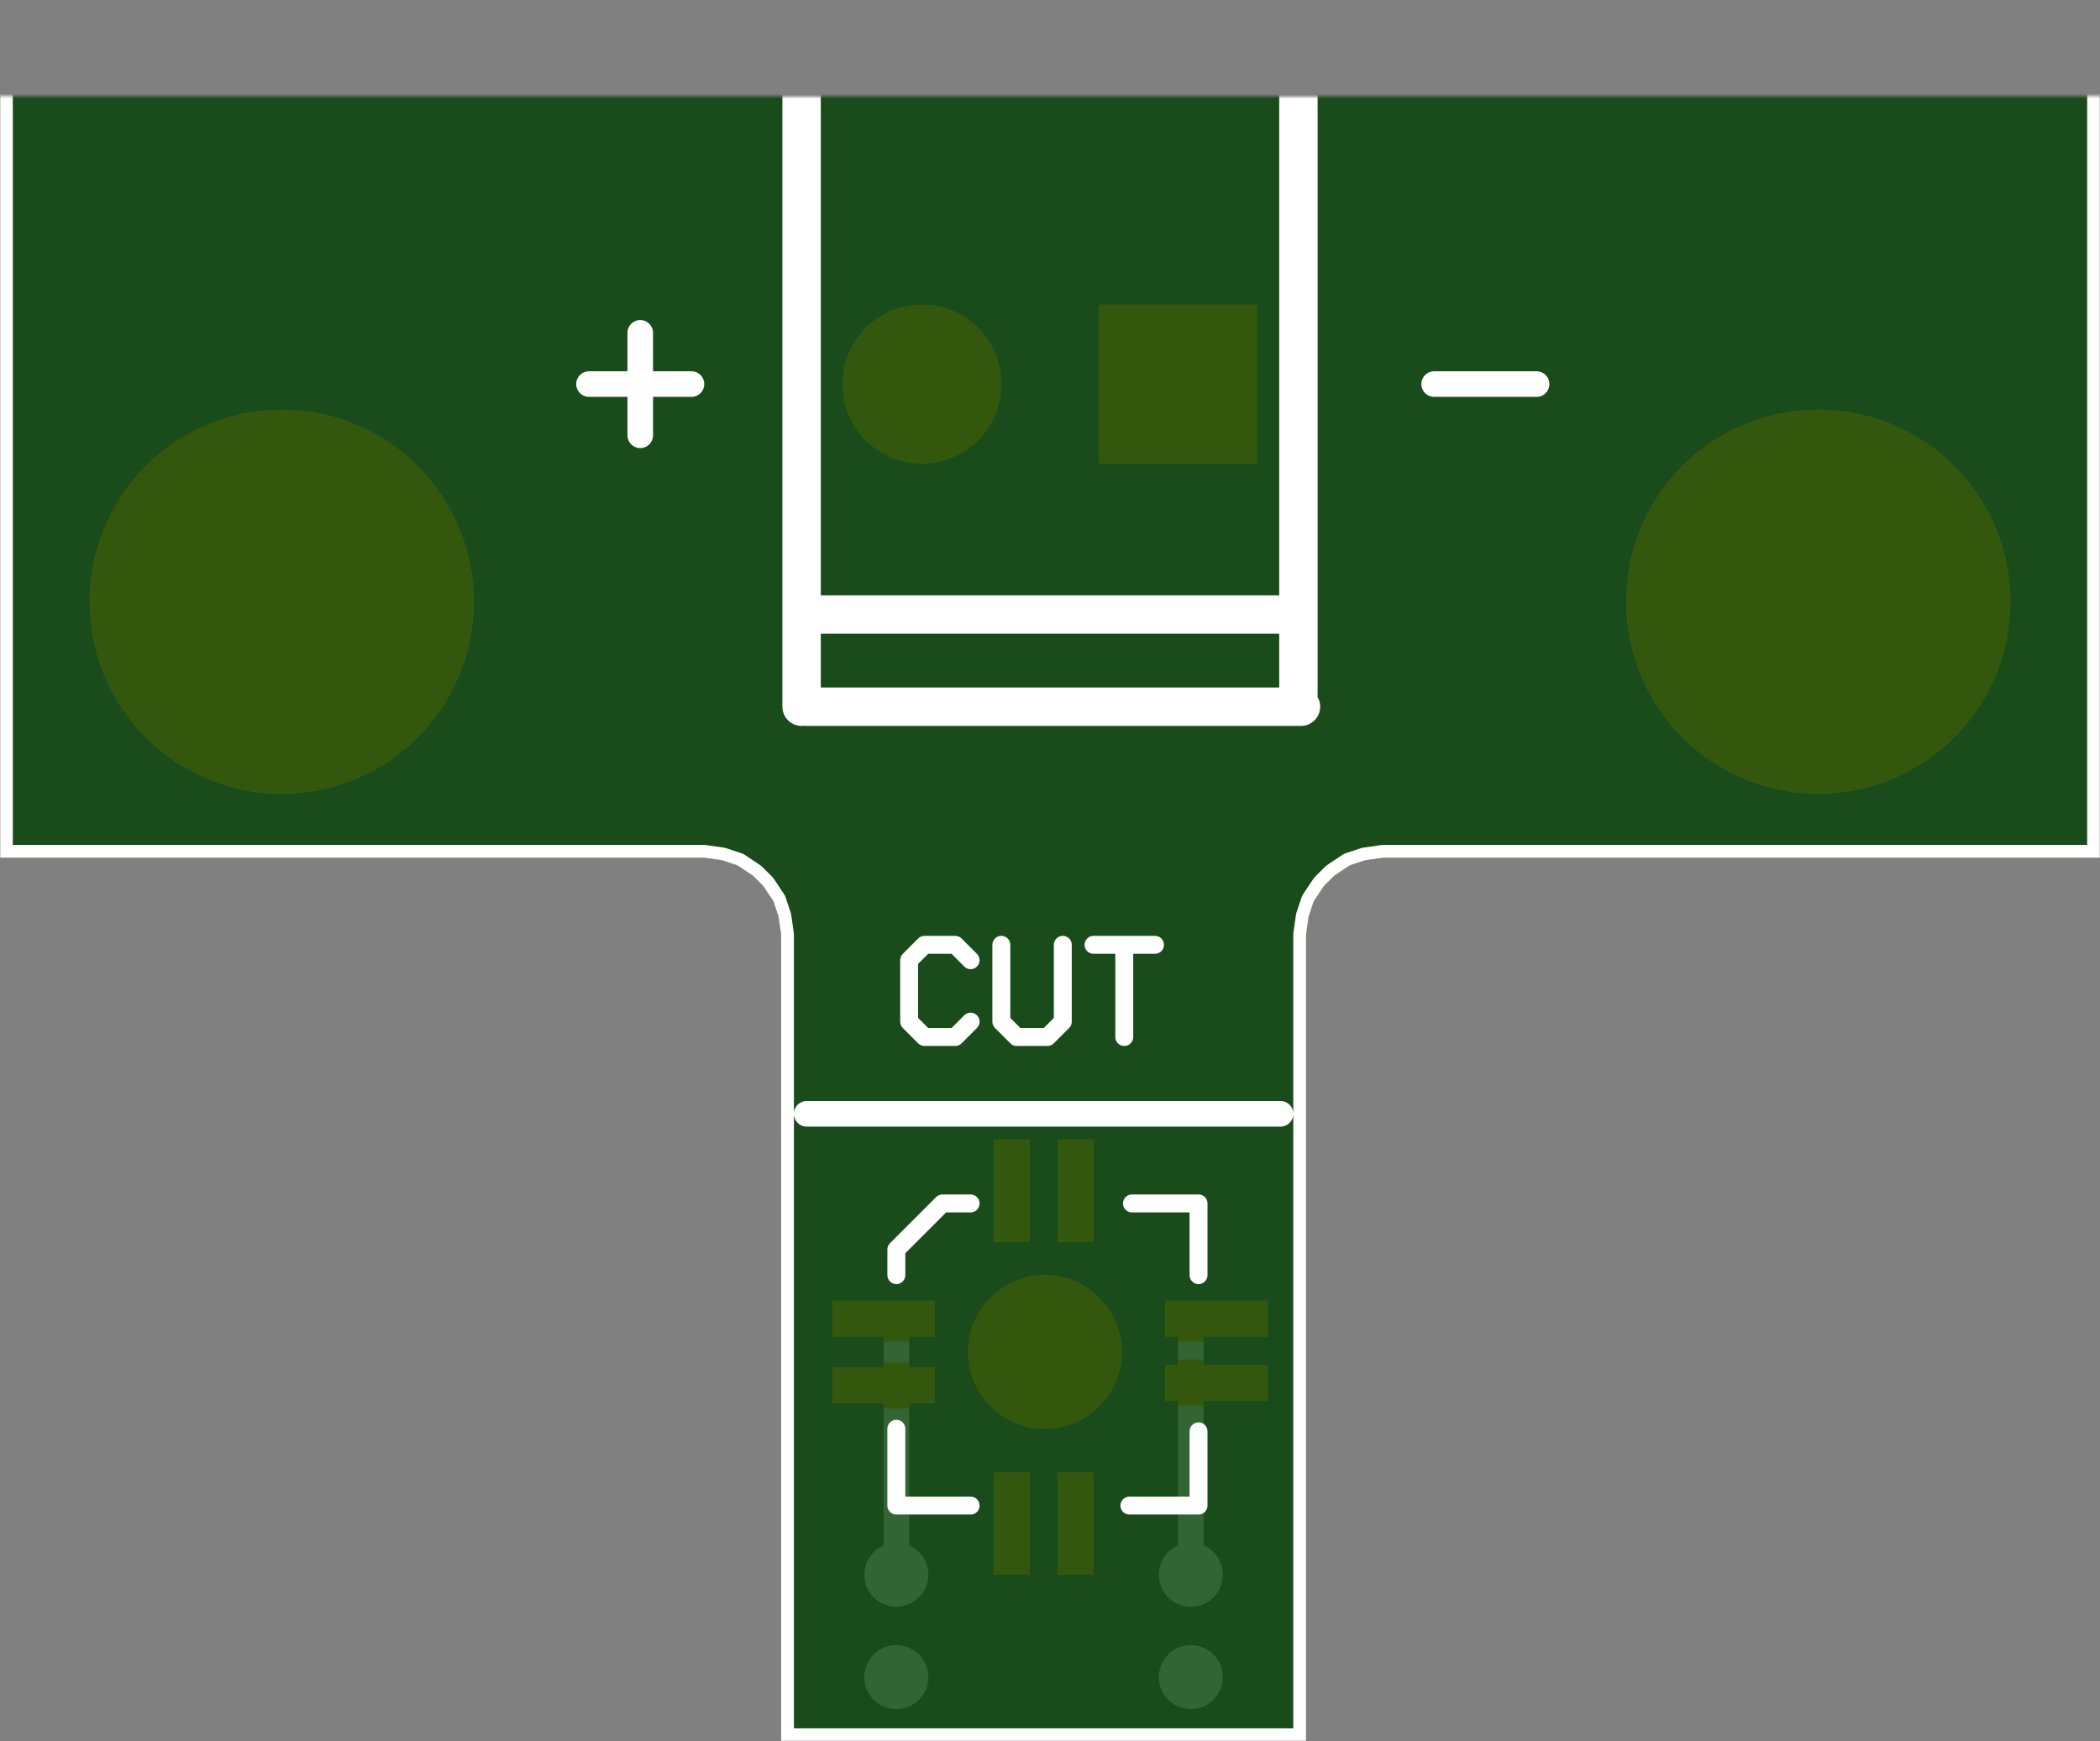 <svg version="1.1" xmlns="http://www.w3.org/2000/svg" xmlns:xlink="http://www.w3.org/1999/xlink" stroke-linecap="round" stroke-linejoin="round" stroke-width="0" fill-rule="evenodd" clip-rule="evenodd" id="YWDM70HcafzaB8b5UAfr_top" viewBox="550 1845 820 680" width="8.2in" height="6.8in" class="w-100 h-100"><rect x="550" y="1845" width="820" height="680" fill="#808080" stroke="none"/><defs><style>.YWDM70HcafzaB8b5UAfr_fr4 {color: #666666;}
.YWDM70HcafzaB8b5UAfr_cu {color: #cccccc;}
.YWDM70HcafzaB8b5UAfr_cf {color: #cc9933;}
.YWDM70HcafzaB8b5UAfr_sm {color: #004200; opacity: 0.75;}
.YWDM70HcafzaB8b5UAfr_ss {color: #ffffff;}
.YWDM70HcafzaB8b5UAfr_sp {color: #999999;}
.YWDM70HcafzaB8b5UAfr_out {color: #000000;}</style><circle cx="0" cy="0" r="77" id="IXew6wiJMZipN1s_3tOk_pad-13"/><circle cx="0" cy="0" r="32" id="IXew6wiJMZipN1s_3tOk_pad-17"/><circle cx="0" cy="0" r="33" id="IXew6wiJMZipN1s_3tOk_pad-18"/><rect x="-33" y="-33" width="66" height="66" id="IXew6wiJMZipN1s_3tOk_pad-24"/><rect x="-22" y="-9" width="44" height="18" id="IXew6wiJMZipN1s_3tOk_pad-30"/><rect x="-9" y="-22" width="18" height="44" id="IXew6wiJMZipN1s_3tOk_pad-33"/><circle cx="0" cy="0" r="75" id="XtQ-9Mnu0_9EVuNzHLRH_pad-11"/><circle cx="0" cy="0" r="31" id="XtQ-9Mnu0_9EVuNzHLRH_pad-16"/><circle cx="0" cy="0" r="30" id="XtQ-9Mnu0_9EVuNzHLRH_pad-19"/><circle cx="0" cy="0" r="12.5" id="XtQ-9Mnu0_9EVuNzHLRH_pad-21"/><rect x="-31" y="-31" width="62" height="62" id="XtQ-9Mnu0_9EVuNzHLRH_pad-28"/><rect x="-20" y="-7" width="40" height="14" id="XtQ-9Mnu0_9EVuNzHLRH_pad-34"/><rect x="-7" y="-20" width="14" height="40" id="XtQ-9Mnu0_9EVuNzHLRH_pad-37"/><circle cx="0" cy="0" r="5" id="Cz3_IhtlmMTn73JKj_IT_pad-1"/><circle cx="0" cy="0" r="25" id="Cz3_IhtlmMTn73JKj_IT_pad-2"/><circle cx="0" cy="0" r="20" id="Cz3_IhtlmMTn73JKj_IT_pad-3"/><circle cx="0" cy="0" r="62.5" id="Cz3_IhtlmMTn73JKj_IT_pad-4"/><g id="YWDM70HcafzaB8b5UAfr_top_soldermask"><use xlink:href="#IXew6wiJMZipN1s_3tOk_pad-13" x="660" y="2290"/><use xlink:href="#IXew6wiJMZipN1s_3tOk_pad-13" x="1260" y="2290"/><path d="M 1370 2190 1370 2190 1370 2525 1370 2525 550 2525 550 2525 550 2190 550 2190 825 2190 M 855 2160 855 2160 854 2167 852 2173 848 2179 844 2183 838 2187 832 2189 825 2190 825 2190 M 855 2160 855 2160 855 1845 855 1845 1060 1845 1060 1845 1060 2160 M 1090 2190 1090 2190 1083 2189 1077 2187 1071 2183 1067 2179 1063 2173 1061 2167 1060 2160 1060 2160 M 1090 2190 1090 2190 1370 2190" fill="none" stroke-width="10"/><use xlink:href="#IXew6wiJMZipN1s_3tOk_pad-17" x="958" y="1997"/><use xlink:href="#IXew6wiJMZipN1s_3tOk_pad-18" x="910" y="2375"/><use xlink:href="#IXew6wiJMZipN1s_3tOk_pad-24" x="1010" y="2375"/><use xlink:href="#IXew6wiJMZipN1s_3tOk_pad-30" x="1025" y="2010"/><use xlink:href="#IXew6wiJMZipN1s_3tOk_pad-30" x="1025" y="1985"/><use xlink:href="#IXew6wiJMZipN1s_3tOk_pad-30" x="895" y="1984"/><use xlink:href="#IXew6wiJMZipN1s_3tOk_pad-30" x="895" y="2010"/><use xlink:href="#IXew6wiJMZipN1s_3tOk_pad-33" x="945" y="2060"/><use xlink:href="#IXew6wiJMZipN1s_3tOk_pad-33" x="970" y="2060"/><use xlink:href="#IXew6wiJMZipN1s_3tOk_pad-33" x="970" y="1930"/><use xlink:href="#IXew6wiJMZipN1s_3tOk_pad-33" x="945" y="1930"/></g><g id="YWDM70HcafzaB8b5UAfr_top_silkscreen"><path d="M 855 1845 855 1845 1060 1845 1060 1845 1060 2160 M 1090 2190 1090 2190 1083 2189 1077 2187 1071 2183 1067 2179 1063 2173 1061 2167 1060 2160 1060 2160 M 1090 2190 1090 2190 1370 2190 1370 2190 1370 2525 1370 2525 550 2525 550 2525 550 2190 550 2190 825 2190 M 855 2160 855 2160 854 2167 852 2173 848 2179 844 2183 838 2187 832 2189 825 2190 825 2190 M 855 2160 855 2160 855 1845 M 865 2090 865 2090 1050 2090 M 1120 1913 1120 1913 1152 1913 M 1136 1913 1152 1913 M 1136 1913 1136 1865 M 1168 1913 1168 1913 1168 1865 M 1168 1913 1200 1913 1200 1865 M 1168 1865 1200 1865 M 1168 1865 1200 1865 M 1216 1913 1216 1913 1216 1865 M 1216 1913 1240 1913 1248 1905 1248 1897 1240 1889 M 1216 1889 1240 1889 M 1216 1889 1216 1865 M 1312 1913 1312 1913 1312 1865 M 1312 1913 1344 1913 1344 1865 M 1312 1865 1344 1865 M 1312 1865 1344 1865 M 1360 1913 1360 1913 1384 1865 M 1408 1913 1384 1865 M 1424 1913 1424 1913 1424 1865 M 1424 1913 1456 1913 M 1424 1913 1456 1913 M 1424 1913 1424 1889 1440 1889 M 1424 1889 1440 1889 M 1424 1889 1424 1865 1456 1865 M 1472 1913 1472 1913 1472 1865 M 1472 1913 1496 1913 1504 1905 1504 1897 M 1496 1889 1504 1897 M 1472 1889 1496 1889 M 1472 1889 1480 1889 1504 1865 M 1520 1913 1520 1913 1520 1865 M 1520 1913 1520 1865 1552 1865 M 1568 1881 1568 1881 1568 1865 M 1568 1881 1584 1913 1600 1881 M 1568 1881 1600 1881 M 1568 1881 1600 1881 1600 1865 M 1616 1913 1616 1913 1616 1905 1632 1889 1632 1865 M 1632 1889 1632 1865 M 1632 1889 1648 1905 M 1648 1913 1648 1905 M 1150 2375 1150 2375 1110 2375 M 800 2355 800 2355 800 2395 M 820 2375 820 2375 780 2375" fill="none" stroke-width="10"/><path d="M 863 2285 863 2285 1057 2285 M 1057 2249 1057 2249 1057 2501 1057 2501 863 2501 863 2501 863 2249 M 865 2249 865 2249 1058 2249" fill="none" stroke-width="15"/><path d="M 1018 2055 1018 2055 992 2055 M 1018 2055 1018 2055 1018 2027 M 1018 1966 1018 1966 1018 1937 1018 1937 991 1937 M 929 1937 929 1937 900 1937 900 1937 900 1967 M 900 2027 900 2027 900 2037 900 2037 918 2055 918 2055 929 2055 M 923 2120 923 2120 929 2126 M 923 2120 911 2120 905 2126 905 2150 911 2156 M 923 2156 911 2156 M 929 2150 923 2156 M 941 2126 941 2126 941 2156 M 947 2120 941 2126 M 947 2120 959 2120 965 2126 965 2156 M 977 2156 977 2156 1001 2156 M 989 2156 1001 2156 M 989 2120 989 2156" fill="none" stroke-width="7"/></g><g id="YWDM70HcafzaB8b5UAfr_top_copper"><use xlink:href="#XtQ-9Mnu0_9EVuNzHLRH_pad-11" x="660" y="2290"/><use xlink:href="#XtQ-9Mnu0_9EVuNzHLRH_pad-11" x="1260" y="2290"/><path d="M 1370 2190 1370 2190 1370 2525 1370 2525 550 2525 550 2525 550 2190 550 2190 825 2190 825 2190 550 2190 550 2190 550 2525 550 2525 1370 2525 1370 2525 1370 2190 1370 2190 1090 2190 1090 2190 1370 2190 M 1090 2190 1090 2190 1083 2189 1077 2187 1071 2183 1067 2179 1063 2173 1061 2167 1060 2160 1060 2160 M 1090 2190 1090 2190 1083 2189 1077 2187 1071 2183 1067 2179 1063 2173 1061 2167 1060 2160 1060 2160 1060 2160 1060 1845 1060 1845 855 1845 855 1845 855 2160 855 2160 855 1845 855 1845 1060 1845 1060 1845 1060 2160 M 1015 2010 1015 2010 1015 1910 M 900 1910 900 1910 900 2010 M 855 2160 855 2160 854 2167 852 2173 848 2179 844 2183 838 2187 832 2189 825 2190 825 2190 M 855 2160 855 2160 854 2167 852 2173 848 2179 844 2183 838 2187 832 2189 825 2190 825 2190 M 1115 2058 1115 2058 1147 2058 M 1131 2058 1147 2058 M 1131 2058 1131 2010 M 1163 2058 1163 2058 1163 2010 M 1163 2058 1195 2058 1195 2010 M 1163 2010 1195 2010 M 1163 2010 1195 2010 M 1211 2058 1211 2058 1211 2010 M 1211 2058 1235 2058 1243 2050 1243 2042 M 1235 2034 1243 2042 M 1211 2034 1235 2034 M 1211 2034 1211 2010 M 1331 2010 1331 2010 1339 2018 M 1315 2010 1331 2010 M 1307 2018 1315 2010 M 1307 2050 1307 2018 M 1307 2050 1315 2058 1331 2058 1339 2050 M 1355 2058 1355 2058 1355 2010 M 1355 2058 1387 2058 1387 2010 M 1355 2010 1387 2010 M 1355 2010 1387 2010 M 1403 2058 1403 2058 1403 2010 M 1403 2058 1427 2058 1435 2050 1435 2042 M 1427 2034 1435 2042 M 1403 2034 1427 2034 M 1403 2034 1403 2010 M 1451 2058 1451 2058 1451 2010 M 1451 2058 1475 2058 1483 2050 1483 2042 M 1475 2034 1483 2042 M 1451 2034 1475 2034 M 1451 2034 1451 2010 M 1499 2058 1499 2058 1499 2010 M 1499 2058 1531 2058 M 1499 2058 1531 2058 M 1499 2058 1499 2034 1515 2034 M 1499 2034 1515 2034 M 1499 2034 1499 2010 1531 2010 M 1547 2058 1547 2058 1547 2010 M 1547 2058 1571 2058 1579 2050 1579 2042 M 1571 2034 1579 2042 M 1547 2034 1571 2034 M 1547 2034 1555 2034 1579 2010" fill="none" stroke-width="10"/><use xlink:href="#XtQ-9Mnu0_9EVuNzHLRH_pad-16" x="910" y="2375"/><use xlink:href="#XtQ-9Mnu0_9EVuNzHLRH_pad-19" x="958" y="1997"/><use xlink:href="#XtQ-9Mnu0_9EVuNzHLRH_pad-21" x="1015" y="1910"/><use xlink:href="#XtQ-9Mnu0_9EVuNzHLRH_pad-21" x="1015" y="1870"/><use xlink:href="#XtQ-9Mnu0_9EVuNzHLRH_pad-21" x="900" y="1870"/><use xlink:href="#XtQ-9Mnu0_9EVuNzHLRH_pad-21" x="900" y="1910"/><use xlink:href="#XtQ-9Mnu0_9EVuNzHLRH_pad-28" x="1010" y="2375"/><use xlink:href="#XtQ-9Mnu0_9EVuNzHLRH_pad-34" x="1025" y="2010"/><use xlink:href="#XtQ-9Mnu0_9EVuNzHLRH_pad-34" x="1025" y="1985"/><use xlink:href="#XtQ-9Mnu0_9EVuNzHLRH_pad-34" x="895" y="1984"/><use xlink:href="#XtQ-9Mnu0_9EVuNzHLRH_pad-34" x="895" y="2010"/><use xlink:href="#XtQ-9Mnu0_9EVuNzHLRH_pad-37" x="945" y="2060"/><use xlink:href="#XtQ-9Mnu0_9EVuNzHLRH_pad-37" x="970" y="2060"/><use xlink:href="#XtQ-9Mnu0_9EVuNzHLRH_pad-37" x="970" y="1930"/><use xlink:href="#XtQ-9Mnu0_9EVuNzHLRH_pad-37" x="945" y="1930"/></g><g id="YWDM70HcafzaB8b5UAfr_top_drill1"><use xlink:href="#Cz3_IhtlmMTn73JKj_IT_pad-1" x="900" y="1910"/><use xlink:href="#Cz3_IhtlmMTn73JKj_IT_pad-1" x="1015" y="1910"/><use xlink:href="#Cz3_IhtlmMTn73JKj_IT_pad-1" x="900" y="1870"/><use xlink:href="#Cz3_IhtlmMTn73JKj_IT_pad-1" x="1015" y="1870"/><use xlink:href="#Cz3_IhtlmMTn73JKj_IT_pad-2" x="958" y="1997"/><use xlink:href="#Cz3_IhtlmMTn73JKj_IT_pad-3" x="910" y="2375"/><use xlink:href="#Cz3_IhtlmMTn73JKj_IT_pad-3" x="1010" y="2375"/><use xlink:href="#Cz3_IhtlmMTn73JKj_IT_pad-4" x="660" y="2290"/><use xlink:href="#Cz3_IhtlmMTn73JKj_IT_pad-4" x="1260" y="2290"/></g><clipPath id="YWDM70HcafzaB8b5UAfr_top_outline"><path d="M 825 2190 825 2190 550 2190 550 2190 550 2525 550 2525 1370 2525 1370 2525 1370 2190 1370 2190 1090 2190 1090 2190 1083 2189 1077 2187 1071 2183 1067 2179 1063 2173 1061 2167 1060 2160 1060 2160 1060 1845 1060 1845 855 1845 855 1845 855 2160 855 2160 854 2167 852 2173 848 2179 844 2183 838 2187 832 2189 825 2190" fill="none" stroke-width="10"/></clipPath><mask id="YWDM70HcafzaB8b5UAfr_top_mech-mask"><g fill="#000" stroke="#000"><rect x="550" y="1845" width="820" height="680" fill="#fff"/><use xlink:href="#YWDM70HcafzaB8b5UAfr_top_drill1"/></g></mask><mask id="YWDM70HcafzaB8b5UAfr_top_cf-mask"><g fill="#fff" stroke="#fff"><use xlink:href="#YWDM70HcafzaB8b5UAfr_top_soldermask"/></g></mask><mask id="YWDM70HcafzaB8b5UAfr_top_sm-mask"><g fill="#000" stroke="#000"><rect x="550" y="1845" width="820" height="680" fill="#fff"/><use xlink:href="#YWDM70HcafzaB8b5UAfr_top_soldermask"/></g></mask></defs><g transform="translate(0,4370) scale(1,-1)"><g mask="url(#YWDM70HcafzaB8b5UAfr_top_mech-mask)" clip-path="url(#YWDM70HcafzaB8b5UAfr_top_outline)"><rect x="550" y="1845" width="820" height="680" fill="currentColor" class="YWDM70HcafzaB8b5UAfr_fr4"/><use xlink:href="#YWDM70HcafzaB8b5UAfr_top_copper" fill="currentColor" stroke="currentColor" class="YWDM70HcafzaB8b5UAfr_cu"/><use xlink:href="#YWDM70HcafzaB8b5UAfr_top_copper" fill="currentColor" stroke="currentColor" class="YWDM70HcafzaB8b5UAfr_cf" mask="url(#YWDM70HcafzaB8b5UAfr_top_cf-mask)"/><g mask="url(#YWDM70HcafzaB8b5UAfr_top_sm-mask)"><rect x="550" y="1845" width="820" height="680" fill="currentColor" class="YWDM70HcafzaB8b5UAfr_sm"/><use xlink:href="#YWDM70HcafzaB8b5UAfr_top_silkscreen" fill="currentColor" stroke="currentColor" class="YWDM70HcafzaB8b5UAfr_ss"/></g></g></g></svg>